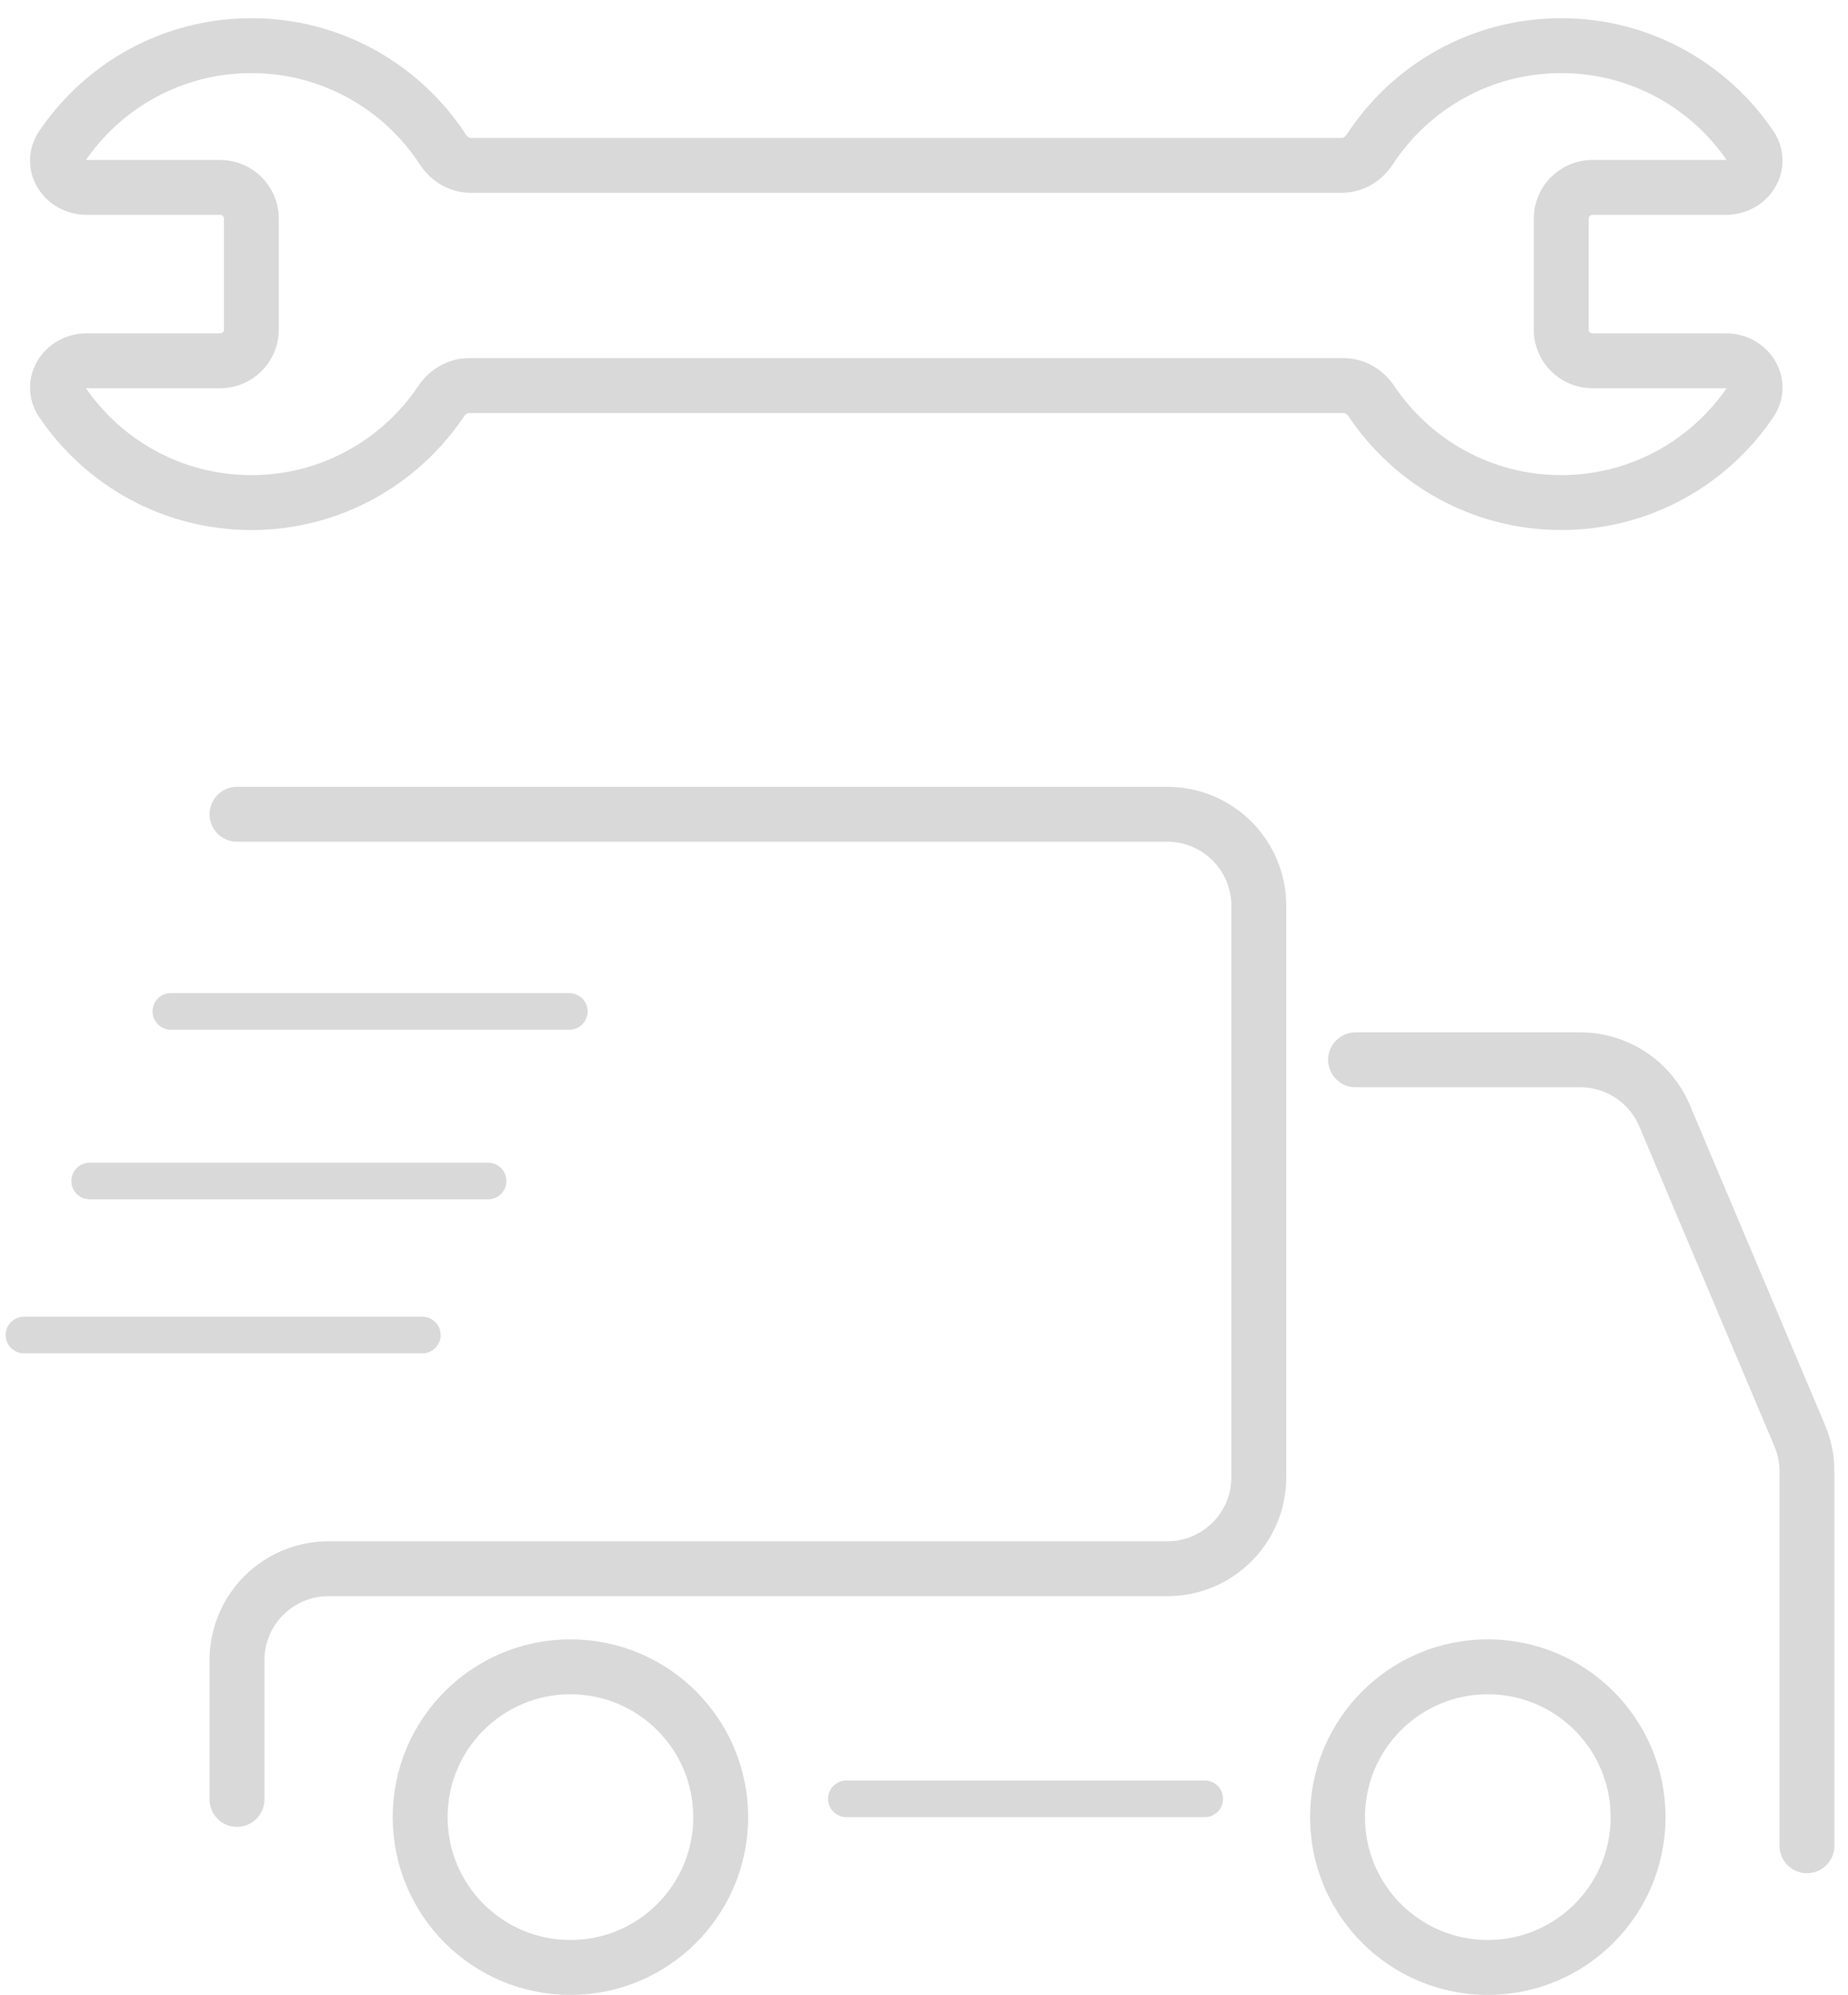 <svg width="101" height="109" viewBox="0 0 101 109" fill="none" xmlns="http://www.w3.org/2000/svg">
<circle cx="31.176" cy="99.281" r="8.213" stroke="#D9D9D9" stroke-width="3" stroke-linecap="round" stroke-linejoin="round"/>
<line x1="9.337" y1="55.26" x2="31.115" y2="55.26" stroke="#D9D9D9" stroke-width="2" stroke-linecap="round" stroke-linejoin="round"/>
<line x1="4.899" y1="64.526" x2="26.677" y2="64.526" stroke="#D9D9D9" stroke-width="2" stroke-linecap="round" stroke-linejoin="round"/>
<line x1="1.307" y1="72.94" x2="23.085" y2="72.94" stroke="#D9D9D9" stroke-width="2" stroke-linecap="round" stroke-linejoin="round"/>
<circle cx="81.314" cy="99.281" r="8.213" stroke="#D9D9D9" stroke-width="3" stroke-linecap="round" stroke-linejoin="round"/>
<path d="M12.952 44.489H63.799C66.561 44.489 68.799 46.728 68.799 49.489V80.71C68.799 83.472 66.561 85.71 63.799 85.71H17.952C15.19 85.71 12.952 87.949 12.952 90.71V98.313" stroke="#D9D9D9" stroke-width="3" stroke-linecap="round" stroke-linejoin="round"/>
<line x1="46.256" y1="98.281" x2="65.844" y2="98.281" stroke="#D9D9D9" stroke-width="2" stroke-linecap="round" stroke-linejoin="round"/>
<path d="M74.086 57.904H86.368C88.377 57.904 90.192 59.107 90.974 60.958L98.362 78.441C98.623 79.057 98.757 79.719 98.757 80.388V100.845" stroke="#D9D9D9" stroke-width="3" stroke-linecap="round" stroke-linejoin="round"/>
<path d="M24.11 21.92C24.454 21.406 25.016 21.067 25.634 21.067H73.429C74.047 21.067 74.609 21.406 74.953 21.92C77.193 25.259 81.001 27.459 85.325 27.459C89.633 27.459 93.433 25.275 95.675 21.955C96.355 20.948 95.544 19.713 94.329 19.713L87.033 19.713C86.089 19.713 85.325 18.949 85.325 18.006V11.947C85.325 11.004 86.089 10.239 87.033 10.239H94.329C95.544 10.239 96.355 9.004 95.675 7.997C93.433 4.677 89.633 2.494 85.325 2.494C80.945 2.494 77.092 4.749 74.864 8.162C74.522 8.687 73.954 9.036 73.327 9.036H25.736C25.11 9.036 24.541 8.687 24.199 8.162C21.971 4.749 18.119 2.494 13.739 2.494C9.43 2.494 5.631 4.677 3.388 7.997C2.708 9.004 3.519 10.239 4.734 10.239H12.031C12.974 10.239 13.739 11.004 13.739 11.947V18.006C13.739 18.949 12.974 19.713 12.031 19.713L4.734 19.713C3.519 19.713 2.708 20.948 3.388 21.955C5.631 25.275 9.43 27.459 13.739 27.459C18.062 27.459 21.87 25.259 24.11 21.92Z" stroke="#D9D9D9" stroke-width="3"/>
</svg>
